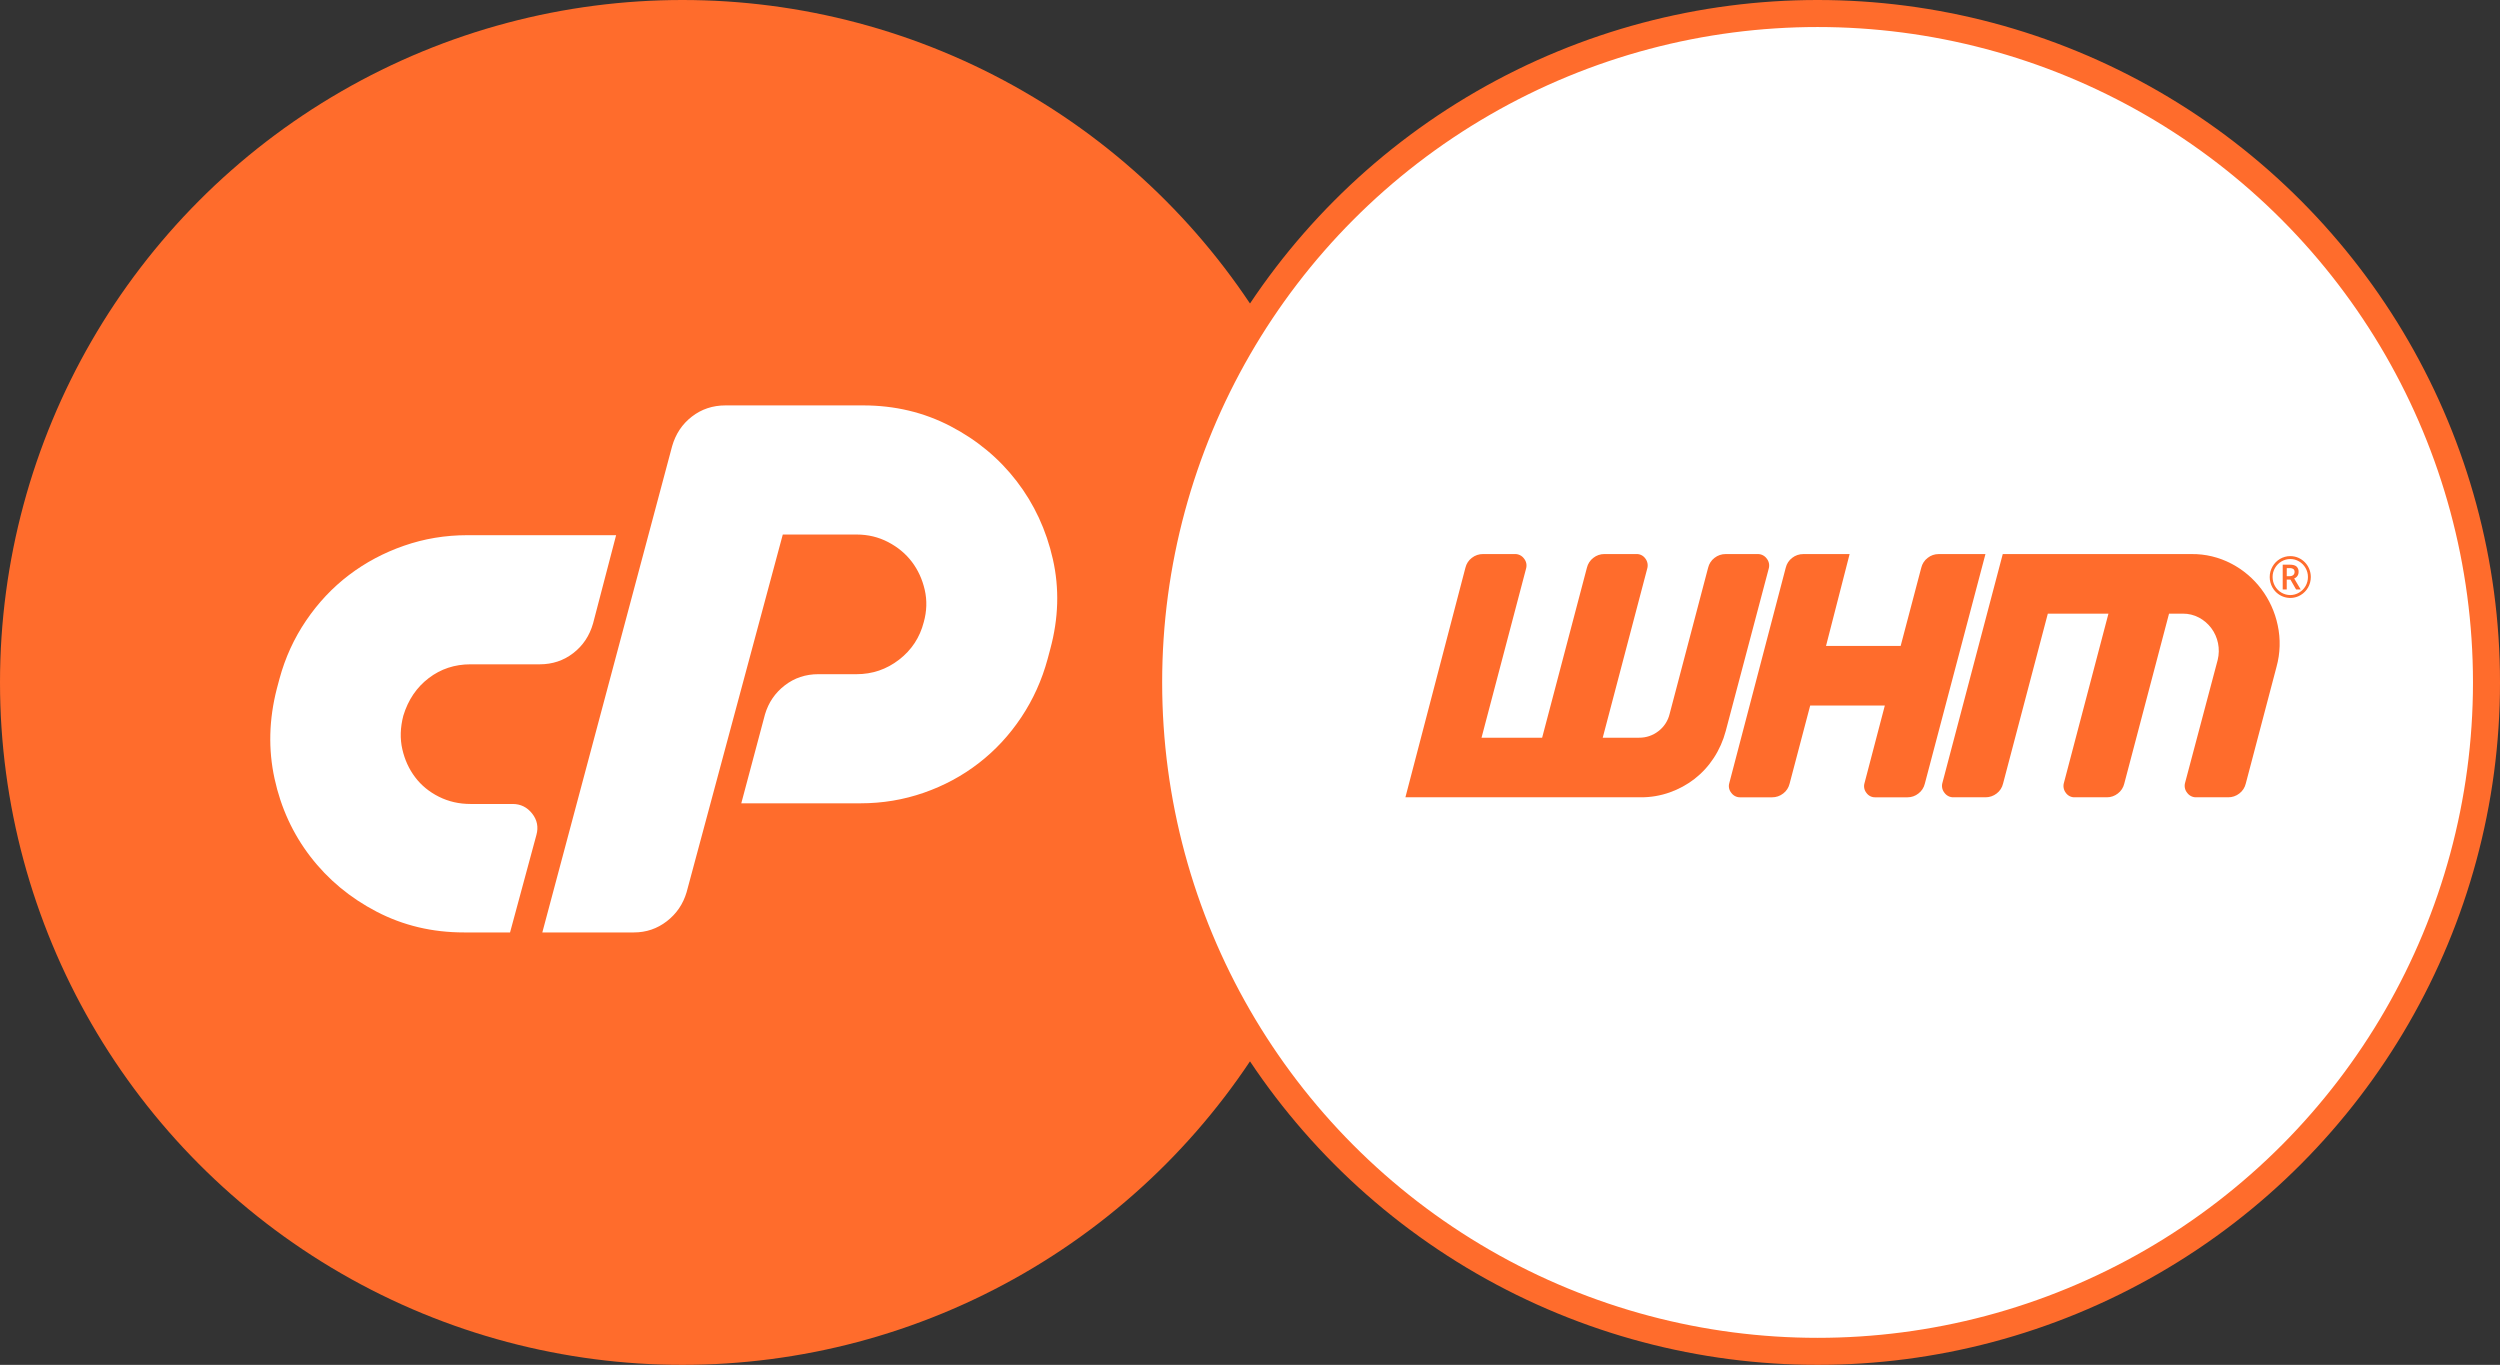 <svg xmlns="http://www.w3.org/2000/svg" width="185" height="101" viewBox="0 0 185 101" fill="none"><rect x="0" y="0" width="185" height="101" fill="#333333" stroke="none"/><circle cx="50.5" cy="50.5" r="50.5" fill="#FF6C2C"></circle><circle cx="134.5" cy="50.5" r="49.5" fill="white" stroke="#FF6C2C" stroke-width="2"></circle><path d="M34.575 39.604H45.592L43.886 46.136C43.625 47.047 43.138 47.778 42.423 48.33C41.708 48.883 40.88 49.159 39.938 49.159H34.819C33.648 49.159 32.616 49.5 31.723 50.183C30.828 50.865 30.203 51.791 29.846 52.961C29.618 53.839 29.594 54.668 29.773 55.447C29.951 56.228 30.268 56.919 30.724 57.519C31.178 58.121 31.763 58.6 32.479 58.958C33.193 59.316 33.973 59.494 34.819 59.494H37.938C38.523 59.494 39.003 59.73 39.377 60.201C39.75 60.672 39.856 61.2 39.694 61.785L37.744 69H34.331C31.991 69 29.838 68.488 27.872 67.465C25.905 66.441 24.272 65.084 22.973 63.394C21.672 61.704 20.786 59.779 20.316 57.617C19.844 55.456 19.901 53.238 20.486 50.962L20.681 50.231C21.103 48.671 21.761 47.233 22.655 45.917C23.549 44.601 24.605 43.48 25.824 42.553C27.043 41.627 28.4 40.904 29.895 40.384C31.389 39.864 32.949 39.604 34.575 39.604ZM40.132 69L49.736 33.023C49.995 32.113 50.483 31.382 51.198 30.829C51.913 30.276 52.741 30 53.684 30H63.873C66.213 30 68.366 30.512 70.333 31.536C72.298 32.559 73.932 33.917 75.232 35.606C76.531 37.296 77.426 39.222 77.913 41.383C78.401 43.545 78.335 45.763 77.718 48.038L77.523 48.769C77.1 50.329 76.451 51.767 75.573 53.083C74.696 54.399 73.648 55.529 72.429 56.471C71.21 57.414 69.853 58.145 68.358 58.665C66.863 59.185 65.303 59.445 63.678 59.445H54.855L56.609 52.864C56.869 51.986 57.357 51.272 58.072 50.719C58.786 50.167 59.615 49.89 60.558 49.89H63.386C64.556 49.89 65.604 49.533 66.53 48.818C67.456 48.103 68.066 47.177 68.358 46.039C68.585 45.227 68.609 44.43 68.431 43.65C68.252 42.87 67.935 42.18 67.481 41.578C67.025 40.977 66.44 40.49 65.726 40.116C65.01 39.742 64.231 39.555 63.386 39.555H57.926L50.808 66.026C50.548 66.904 50.06 67.619 49.346 68.171C48.631 68.724 47.818 69 46.908 69H40.132Z" fill="white"></path><g clip-path="url(#clip0_2466_5104)"><path d="M130.885 42.081L127.704 54.096C127.517 54.804 127.219 55.476 126.82 56.087C126.433 56.681 125.952 57.206 125.395 57.639C124.836 58.071 124.213 58.408 123.551 58.641C122.869 58.881 122.151 59.003 121.43 59H104L108.44 42.014C108.51 41.72 108.677 41.462 108.915 41.282C109.152 41.096 109.445 40.997 109.744 41H112.107C112.373 40.994 112.624 41.12 112.781 41.338C112.948 41.545 113.004 41.823 112.928 42.08L109.633 54.59H114.118L117.431 42.014C117.501 41.72 117.668 41.462 117.906 41.282C118.137 41.099 118.42 41 118.713 41H121.098C121.361 40.991 121.61 41.119 121.761 41.338C121.92 41.549 121.97 41.825 121.894 42.08L118.602 54.59H121.297C121.812 54.595 122.313 54.425 122.722 54.106C123.135 53.793 123.428 53.344 123.551 52.835L126.4 42.014C126.47 41.72 126.637 41.462 126.875 41.282C127.112 41.096 127.405 40.997 127.704 41.001H130.067C130.333 40.994 130.584 41.12 130.741 41.339C130.907 41.546 130.961 41.825 130.885 42.081Z" fill="#FF6C2C"></path><path d="M133.955 52.207L132.431 57.989C132.362 58.282 132.194 58.541 131.956 58.72C131.719 58.906 131.427 59.005 131.128 59.001H128.764C128.506 59.005 128.262 58.878 128.112 58.664C127.948 58.464 127.894 58.193 127.969 57.944L132.144 42.014C132.213 41.721 132.381 41.462 132.619 41.283C132.856 41.097 133.148 40.998 133.447 41.002H136.871L135.126 47.797H140.649L142.173 42.014C142.242 41.721 142.41 41.462 142.648 41.283C142.879 41.1 143.162 41.001 143.455 41.002H146.923L142.438 57.989C142.369 58.282 142.201 58.541 141.963 58.72C141.733 58.903 141.449 59.002 141.157 59.001H138.771C138.508 59.01 138.259 58.883 138.108 58.664C137.949 58.461 137.9 58.191 137.976 57.944L139.478 52.207H133.955Z" fill="#FF6C2C"></path><path d="M143.742 57.92L148.204 41.001H162.166C163.193 40.988 164.206 41.231 165.119 41.709C166.877 42.624 168.138 44.298 168.55 46.265C168.77 47.285 168.74 48.343 168.462 49.348L166.187 57.987C166.117 58.28 165.949 58.538 165.712 58.718C165.475 58.904 165.182 59.004 164.883 59H162.519C162.254 59.007 162.002 58.881 161.846 58.662C161.678 58.455 161.623 58.177 161.698 57.92L164.11 48.83C164.31 48.013 164.135 47.149 163.634 46.479C163.391 46.157 163.083 45.892 162.729 45.703C162.358 45.505 161.944 45.405 161.525 45.41H160.509L157.196 57.987C157.126 58.281 156.958 58.539 156.721 58.718C156.49 58.901 156.207 59.001 155.914 59H153.528C153.265 59.009 153.016 58.881 152.865 58.662C152.705 58.452 152.656 58.174 152.733 57.92L156.025 45.41H151.539L148.226 57.987C148.157 58.281 147.989 58.539 147.752 58.718C147.514 58.904 147.222 59.003 146.923 59H144.559C144.294 59.007 144.042 58.881 143.886 58.662C143.719 58.455 143.665 58.176 143.742 57.92V57.92Z" fill="#FF6C2C"></path><path d="M167.959 42.702C167.958 42.431 168.028 42.164 168.162 41.93C168.432 41.449 168.935 41.152 169.48 41.152C170.318 41.151 170.998 41.842 171 42.696V42.7C171.001 43.248 170.717 43.755 170.254 44.033C169.529 44.468 168.596 44.223 168.169 43.486C168.165 43.479 168.161 43.472 168.157 43.465C168.027 43.232 167.959 42.969 167.959 42.702ZM168.172 42.702C168.172 43.178 168.422 43.618 168.828 43.856C169.026 43.974 169.251 44.035 169.48 44.035C169.71 44.035 169.935 43.972 170.133 43.852C170.331 43.736 170.496 43.569 170.611 43.367C170.729 43.164 170.79 42.934 170.788 42.699C170.789 42.465 170.728 42.235 170.612 42.034C170.498 41.833 170.334 41.665 170.136 41.547C169.731 41.308 169.232 41.308 168.827 41.547C168.629 41.663 168.465 41.83 168.349 42.031C168.23 42.234 168.169 42.466 168.172 42.702ZM170.096 42.327C170.098 42.43 170.068 42.532 170.01 42.618C169.951 42.705 169.867 42.77 169.769 42.806L170.25 43.62H169.91L169.492 42.891H169.219V43.62H168.92V41.786H169.448C169.669 41.786 169.835 41.83 169.94 41.92C170.051 42.024 170.108 42.175 170.096 42.328V42.327ZM169.219 42.637H169.44C169.534 42.642 169.626 42.612 169.7 42.552C169.763 42.498 169.799 42.419 169.797 42.335C169.807 42.25 169.775 42.166 169.711 42.11C169.628 42.058 169.532 42.035 169.435 42.043H169.221L169.219 42.637Z" fill="#FF6C2C"></path></g><defs><clipPath id="clip0_2466_5104"><rect width="67" height="18" fill="white" transform="translate(104 41)"></rect></clipPath></defs></svg>